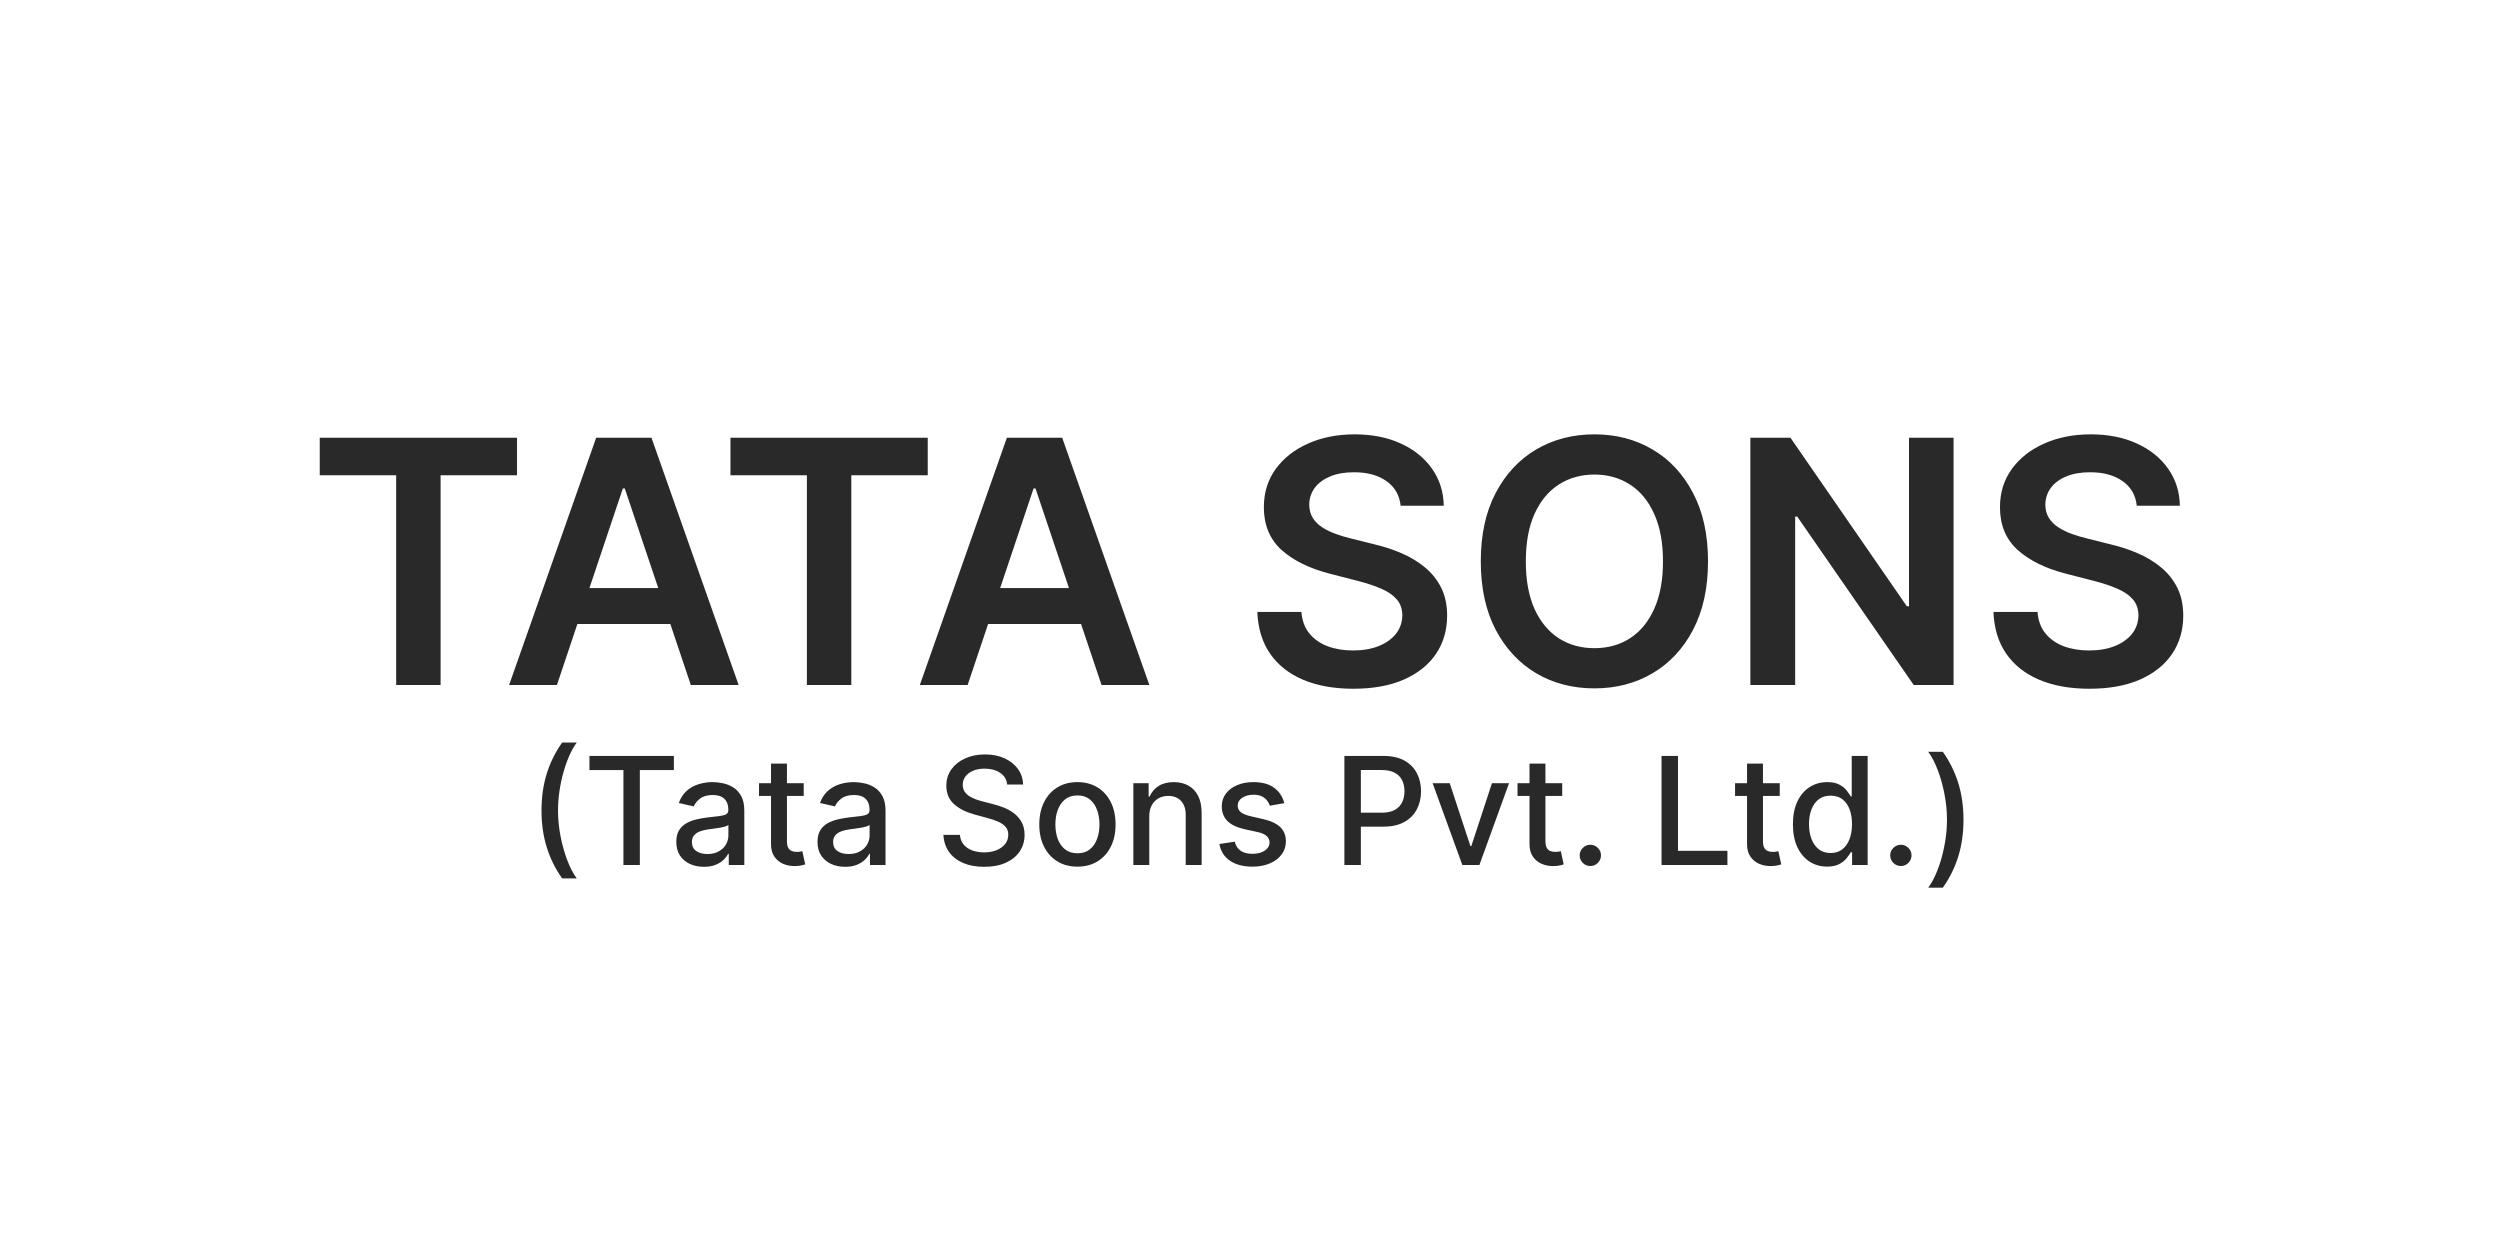 <svg xmlns="http://www.w3.org/2000/svg" width="500" height="250" viewBox="0 0 500 250" fill="none"><path d="M63.947 95.055V87.546H103.404V95.055H88.119V137H79.232V95.055H63.947ZM111.385 137H101.822L119.233 87.546H130.293L147.727 137H138.165L124.956 97.688H124.57L111.385 137ZM111.699 117.609H137.778V124.805H111.699V117.609ZM146.091 95.055V87.546H185.549V95.055H170.263V137H161.377V95.055H146.091ZM193.529 137H183.967L201.377 87.546H212.437L229.872 137H220.309L207.1 97.688H206.714L193.529 137ZM193.843 117.609H219.923V124.805H193.843V117.609ZM280.129 101.141C279.904 99.032 278.954 97.39 277.28 96.215C275.622 95.039 273.464 94.452 270.808 94.452C268.941 94.452 267.339 94.733 266.003 95.297C264.667 95.86 263.644 96.625 262.936 97.591C262.228 98.557 261.866 99.66 261.849 100.899C261.849 101.929 262.083 102.823 262.55 103.58C263.033 104.336 263.685 104.98 264.506 105.511C265.327 106.027 266.236 106.461 267.234 106.815C268.232 107.17 269.239 107.467 270.253 107.709L274.889 108.868C276.757 109.303 278.552 109.89 280.274 110.631C282.013 111.371 283.566 112.305 284.935 113.432C286.319 114.559 287.414 115.919 288.219 117.513C289.024 119.107 289.426 120.974 289.426 123.115C289.426 126.013 288.686 128.564 287.205 130.77C285.723 132.959 283.582 134.674 280.781 135.913C277.996 137.137 274.624 137.749 270.663 137.749C266.816 137.749 263.475 137.153 260.642 135.962C257.825 134.77 255.619 133.032 254.026 130.746C252.448 128.46 251.595 125.675 251.466 122.391H260.28C260.409 124.113 260.94 125.546 261.874 126.689C262.807 127.832 264.023 128.685 265.52 129.249C267.033 129.812 268.723 130.094 270.591 130.094C272.539 130.094 274.245 129.804 275.71 129.224C277.191 128.629 278.35 127.808 279.188 126.761C280.025 125.699 280.451 124.459 280.467 123.043C280.451 121.755 280.073 120.692 279.332 119.855C278.592 119.002 277.554 118.294 276.217 117.73C274.897 117.151 273.352 116.635 271.581 116.185L265.955 114.736C261.882 113.689 258.662 112.104 256.295 109.979C253.945 107.838 252.77 104.996 252.77 101.455C252.77 98.541 253.559 95.989 255.136 93.8C256.73 91.61 258.895 89.912 261.632 88.704C264.369 87.481 267.468 86.869 270.929 86.869C274.438 86.869 277.513 87.481 280.153 88.704C282.81 89.912 284.894 91.594 286.408 93.751C287.921 95.892 288.702 98.356 288.75 101.141H280.129ZM341.603 112.273C341.603 117.601 340.605 122.165 338.609 125.964C336.629 129.748 333.924 132.645 330.495 134.658C327.083 136.67 323.211 137.676 318.88 137.676C314.55 137.676 310.67 136.67 307.241 134.658C303.828 132.629 301.124 129.723 299.127 125.94C297.147 122.141 296.157 117.585 296.157 112.273C296.157 106.944 297.147 102.388 299.127 98.605C301.124 94.806 303.828 91.9 307.241 89.888C310.67 87.876 314.55 86.869 318.88 86.869C323.211 86.869 327.083 87.876 330.495 89.888C333.924 91.9 336.629 94.806 338.609 98.605C340.605 102.388 341.603 106.944 341.603 112.273ZM332.596 112.273C332.596 108.522 332.009 105.358 330.833 102.783C329.674 100.191 328.065 98.235 326.004 96.915C323.943 95.579 321.569 94.91 318.88 94.91C316.192 94.91 313.817 95.579 311.757 96.915C309.696 98.235 308.078 100.191 306.903 102.783C305.744 105.358 305.164 108.522 305.164 112.273C305.164 116.024 305.744 119.195 306.903 121.787C308.078 124.363 309.696 126.319 311.757 127.655C313.817 128.975 316.192 129.635 318.88 129.635C321.569 129.635 323.943 128.975 326.004 127.655C328.065 126.319 329.674 124.363 330.833 121.787C332.009 119.195 332.596 116.024 332.596 112.273ZM390.714 87.546V137H382.745L359.442 103.314H359.032V137H350.073V87.546H358.09L381.369 121.256H381.803V87.546H390.714ZM427.352 101.141C427.127 99.032 426.177 97.39 424.502 96.215C422.844 95.039 420.687 94.452 418.031 94.452C416.163 94.452 414.562 94.733 413.225 95.297C411.889 95.86 410.867 96.625 410.159 97.591C409.45 98.557 409.088 99.66 409.072 100.899C409.072 101.929 409.306 102.823 409.772 103.58C410.255 104.336 410.907 104.98 411.728 105.511C412.549 106.027 413.459 106.461 414.457 106.815C415.455 107.17 416.461 107.467 417.475 107.709L422.112 108.868C423.979 109.303 425.774 109.89 427.497 110.631C429.235 111.371 430.789 112.305 432.157 113.432C433.542 114.559 434.636 115.919 435.441 117.513C436.246 119.107 436.649 120.974 436.649 123.115C436.649 126.013 435.908 128.564 434.427 130.77C432.946 132.959 430.805 134.674 428.004 135.913C425.219 137.137 421.846 137.749 417.886 137.749C414.038 137.749 410.698 137.153 407.865 135.962C405.047 134.77 402.842 133.032 401.248 130.746C399.671 128.46 398.817 125.675 398.689 122.391H407.502C407.631 124.113 408.163 125.546 409.096 126.689C410.03 127.832 411.245 128.685 412.743 129.249C414.256 129.812 415.946 130.094 417.814 130.094C419.761 130.094 421.468 129.804 422.933 129.224C424.414 128.629 425.573 127.808 426.41 126.761C427.247 125.699 427.674 124.459 427.69 123.043C427.674 121.755 427.296 120.692 426.555 119.855C425.815 119.002 424.776 118.294 423.44 117.73C422.12 117.151 420.574 116.635 418.804 116.185L413.177 114.736C409.104 113.689 405.885 112.104 403.518 109.979C401.168 107.838 399.993 104.996 399.993 101.455C399.993 98.541 400.781 95.989 402.359 93.8C403.953 91.61 406.118 89.912 408.855 88.704C411.592 87.481 414.69 86.869 418.152 86.869C421.661 86.869 424.736 87.481 427.376 88.704C430.032 89.912 432.117 91.594 433.63 93.751C435.144 95.892 435.924 98.356 435.973 101.141H427.352ZM108.3 162.091C108.3 159.42 108.651 156.963 109.354 154.719C110.057 152.474 111.084 150.404 112.433 148.508H115.352C114.827 149.211 114.337 150.074 113.882 151.097C113.427 152.119 113.03 153.241 112.689 154.463C112.348 155.678 112.082 156.938 111.89 158.245C111.698 159.545 111.602 160.827 111.602 162.091C111.602 163.781 111.769 165.493 112.103 167.226C112.437 168.959 112.888 170.567 113.456 172.052C114.024 173.536 114.656 174.747 115.352 175.685H112.433C111.084 173.788 110.057 171.718 109.354 169.474C108.651 167.229 108.3 164.768 108.3 162.091ZM117.89 154.016V151.182H134.776V154.016H127.968V173H124.687V154.016H117.89ZM140.787 173.362C139.75 173.362 138.813 173.17 137.975 172.787C137.137 172.396 136.473 171.832 135.983 171.093C135.5 170.354 135.258 169.449 135.258 168.376C135.258 167.453 135.436 166.693 135.791 166.097C136.146 165.5 136.625 165.028 137.229 164.68C137.833 164.332 138.507 164.069 139.253 163.891C139.999 163.714 140.759 163.579 141.533 163.487C142.513 163.373 143.309 163.281 143.919 163.21C144.53 163.131 144.974 163.007 145.251 162.837C145.528 162.666 145.666 162.389 145.666 162.006V161.931C145.666 161.001 145.404 160.28 144.878 159.768C144.36 159.257 143.585 159.001 142.556 159.001C141.483 159.001 140.638 159.239 140.02 159.715C139.409 160.184 138.987 160.706 138.752 161.281L135.759 160.599C136.114 159.605 136.632 158.803 137.314 158.192C138.003 157.574 138.795 157.126 139.69 156.849C140.585 156.565 141.526 156.423 142.513 156.423C143.166 156.423 143.859 156.501 144.59 156.658C145.329 156.807 146.018 157.084 146.657 157.489C147.304 157.893 147.833 158.472 148.245 159.225C148.657 159.971 148.862 160.94 148.862 162.134V173H145.752V170.763H145.624C145.418 171.175 145.109 171.58 144.697 171.977C144.285 172.375 143.756 172.705 143.11 172.968C142.463 173.231 141.689 173.362 140.787 173.362ZM141.48 170.805C142.36 170.805 143.113 170.631 143.738 170.283C144.37 169.935 144.85 169.481 145.176 168.92C145.51 168.352 145.677 167.744 145.677 167.098V164.989C145.563 165.102 145.343 165.209 145.017 165.308C144.697 165.401 144.331 165.482 143.919 165.553C143.507 165.617 143.106 165.678 142.715 165.734C142.325 165.784 141.998 165.827 141.735 165.862C141.117 165.94 140.553 166.072 140.041 166.256C139.537 166.441 139.132 166.707 138.827 167.055C138.529 167.396 138.38 167.851 138.38 168.419C138.38 169.207 138.671 169.804 139.253 170.209C139.835 170.607 140.578 170.805 141.48 170.805ZM160.744 156.636V159.193H151.805V156.636H160.744ZM154.203 152.716H157.388V168.195C157.388 168.813 157.48 169.278 157.665 169.591C157.85 169.896 158.087 170.106 158.379 170.219C158.677 170.326 159 170.379 159.348 170.379C159.604 170.379 159.828 170.362 160.019 170.326C160.211 170.29 160.36 170.262 160.467 170.241L161.042 172.872C160.857 172.943 160.595 173.014 160.254 173.085C159.913 173.163 159.487 173.206 158.975 173.213C158.137 173.227 157.356 173.078 156.631 172.766C155.907 172.453 155.321 171.97 154.874 171.317C154.426 170.663 154.203 169.843 154.203 168.856V152.716ZM169.029 173.362C167.992 173.362 167.055 173.17 166.217 172.787C165.379 172.396 164.715 171.832 164.225 171.093C163.742 170.354 163.5 169.449 163.5 168.376C163.5 167.453 163.678 166.693 164.033 166.097C164.388 165.5 164.867 165.028 165.471 164.68C166.075 164.332 166.75 164.069 167.495 163.891C168.241 163.714 169.001 163.579 169.775 163.487C170.755 163.373 171.551 163.281 172.161 163.21C172.772 163.131 173.216 163.007 173.493 162.837C173.77 162.666 173.909 162.389 173.909 162.006V161.931C173.909 161.001 173.646 160.28 173.12 159.768C172.602 159.257 171.828 159.001 170.798 159.001C169.725 159.001 168.88 159.239 168.262 159.715C167.652 160.184 167.229 160.706 166.995 161.281L164.001 160.599C164.356 159.605 164.875 158.803 165.556 158.192C166.245 157.574 167.037 157.126 167.932 156.849C168.827 156.565 169.768 156.423 170.755 156.423C171.409 156.423 172.101 156.501 172.833 156.658C173.571 156.807 174.26 157.084 174.899 157.489C175.546 157.893 176.075 158.472 176.487 159.225C176.899 159.971 177.105 160.94 177.105 162.134V173H173.994V170.763H173.866C173.66 171.175 173.351 171.58 172.939 171.977C172.527 172.375 171.998 172.705 171.352 172.968C170.706 173.231 169.931 173.362 169.029 173.362ZM169.722 170.805C170.603 170.805 171.355 170.631 171.98 170.283C172.612 169.935 173.092 169.481 173.419 168.92C173.752 168.352 173.919 167.744 173.919 167.098V164.989C173.806 165.102 173.585 165.209 173.259 165.308C172.939 165.401 172.573 165.482 172.161 165.553C171.75 165.617 171.348 165.678 170.958 165.734C170.567 165.784 170.24 165.827 169.978 165.862C169.36 165.94 168.795 166.072 168.284 166.256C167.779 166.441 167.375 166.707 167.069 167.055C166.771 167.396 166.622 167.851 166.622 168.419C166.622 169.207 166.913 169.804 167.495 170.209C168.078 170.607 168.82 170.805 169.722 170.805ZM201.442 156.913C201.329 155.905 200.86 155.124 200.036 154.57C199.212 154.009 198.175 153.728 196.925 153.728C196.03 153.728 195.256 153.87 194.603 154.154C193.949 154.431 193.442 154.815 193.079 155.305C192.724 155.788 192.547 156.338 192.547 156.956C192.547 157.474 192.668 157.922 192.909 158.298C193.158 158.675 193.481 158.991 193.878 159.246C194.283 159.495 194.717 159.705 195.178 159.875C195.64 160.038 196.084 160.173 196.51 160.28L198.641 160.834C199.337 161.004 200.05 161.235 200.782 161.526C201.513 161.817 202.192 162.201 202.817 162.677C203.442 163.153 203.946 163.742 204.329 164.445C204.72 165.148 204.915 165.99 204.915 166.97C204.915 168.206 204.596 169.303 203.957 170.262C203.324 171.221 202.405 171.977 201.197 172.531C199.997 173.085 198.545 173.362 196.84 173.362C195.207 173.362 193.793 173.103 192.6 172.585C191.407 172.066 190.473 171.331 189.798 170.379C189.123 169.42 188.751 168.284 188.68 166.97H191.982C192.046 167.759 192.302 168.415 192.749 168.941C193.204 169.46 193.783 169.847 194.486 170.102C195.196 170.351 195.974 170.475 196.819 170.475C197.749 170.475 198.577 170.33 199.301 170.038C200.033 169.74 200.608 169.328 201.027 168.803C201.446 168.27 201.655 167.648 201.655 166.938C201.655 166.292 201.471 165.763 201.101 165.351C200.739 164.939 200.246 164.598 199.621 164.328C199.003 164.058 198.303 163.82 197.522 163.614L194.944 162.911C193.197 162.435 191.812 161.736 190.789 160.812C189.773 159.889 189.266 158.668 189.266 157.148C189.266 155.891 189.606 154.793 190.288 153.856C190.97 152.918 191.893 152.19 193.058 151.672C194.223 151.146 195.537 150.884 197 150.884C198.477 150.884 199.78 151.143 200.91 151.661C202.046 152.18 202.941 152.893 203.594 153.803C204.248 154.705 204.589 155.741 204.617 156.913H201.442ZM215.486 173.33C213.952 173.33 212.613 172.979 211.47 172.276C210.326 171.572 209.439 170.589 208.807 169.325C208.174 168.06 207.858 166.583 207.858 164.893C207.858 163.195 208.174 161.711 208.807 160.44C209.439 159.168 210.326 158.181 211.47 157.478C212.613 156.775 213.952 156.423 215.486 156.423C217.02 156.423 218.359 156.775 219.503 157.478C220.646 158.181 221.534 159.168 222.166 160.44C222.798 161.711 223.114 163.195 223.114 164.893C223.114 166.583 222.798 168.06 222.166 169.325C221.534 170.589 220.646 171.572 219.503 172.276C218.359 172.979 217.02 173.33 215.486 173.33ZM215.497 170.656C216.491 170.656 217.315 170.393 217.968 169.868C218.622 169.342 219.105 168.643 219.417 167.769C219.737 166.896 219.897 165.933 219.897 164.882C219.897 163.838 219.737 162.879 219.417 162.006C219.105 161.125 218.622 160.418 217.968 159.886C217.315 159.353 216.491 159.087 215.497 159.087C214.495 159.087 213.665 159.353 213.004 159.886C212.351 160.418 211.864 161.125 211.544 162.006C211.232 162.879 211.076 163.838 211.076 164.882C211.076 165.933 211.232 166.896 211.544 167.769C211.864 168.643 212.351 169.342 213.004 169.868C213.665 170.393 214.495 170.656 215.497 170.656ZM229.855 163.284V173H226.67V156.636H229.727V159.3H229.93C230.306 158.433 230.896 157.737 231.698 157.212C232.508 156.686 233.527 156.423 234.756 156.423C235.871 156.423 236.847 156.658 237.685 157.126C238.523 157.588 239.173 158.277 239.635 159.193C240.097 160.109 240.327 161.242 240.327 162.592V173H237.142V162.975C237.142 161.789 236.833 160.862 236.215 160.195C235.597 159.52 234.748 159.183 233.669 159.183C232.93 159.183 232.273 159.342 231.698 159.662C231.13 159.982 230.679 160.45 230.345 161.068C230.018 161.679 229.855 162.418 229.855 163.284ZM256.861 160.631L253.974 161.143C253.854 160.773 253.662 160.422 253.399 160.088C253.143 159.754 252.795 159.481 252.355 159.268C251.915 159.055 251.364 158.948 250.704 158.948C249.802 158.948 249.049 159.151 248.445 159.555C247.842 159.953 247.54 160.468 247.54 161.1C247.54 161.647 247.742 162.087 248.147 162.421C248.552 162.755 249.205 163.028 250.107 163.241L252.707 163.838C254.212 164.186 255.334 164.722 256.073 165.447C256.812 166.171 257.181 167.112 257.181 168.27C257.181 169.25 256.897 170.124 256.329 170.891C255.768 171.651 254.983 172.247 253.974 172.68C252.973 173.114 251.812 173.33 250.491 173.33C248.658 173.33 247.163 172.94 246.006 172.158C244.848 171.37 244.138 170.251 243.875 168.803L246.954 168.334C247.146 169.136 247.54 169.744 248.136 170.156C248.733 170.56 249.511 170.763 250.469 170.763C251.513 170.763 252.348 170.546 252.973 170.113C253.598 169.673 253.91 169.136 253.91 168.504C253.91 167.993 253.719 167.563 253.335 167.215C252.959 166.867 252.38 166.604 251.599 166.427L248.829 165.82C247.302 165.472 246.172 164.918 245.441 164.158C244.717 163.398 244.354 162.435 244.354 161.271C244.354 160.305 244.624 159.46 245.164 158.735C245.704 158.011 246.449 157.446 247.401 157.041C248.353 156.629 249.443 156.423 250.672 156.423C252.44 156.423 253.832 156.807 254.848 157.574C255.864 158.334 256.535 159.353 256.861 160.631ZM268.878 173V151.182H276.655C278.353 151.182 279.759 151.491 280.874 152.109C281.989 152.727 282.824 153.572 283.378 154.644C283.932 155.71 284.209 156.91 284.209 158.245C284.209 159.587 283.928 160.795 283.367 161.867C282.813 162.933 281.975 163.778 280.853 164.403C279.738 165.021 278.335 165.33 276.645 165.33H271.297V162.538H276.347C277.419 162.538 278.289 162.354 278.957 161.984C279.624 161.608 280.114 161.097 280.427 160.45C280.739 159.804 280.896 159.069 280.896 158.245C280.896 157.421 280.739 156.69 280.427 156.05C280.114 155.411 279.621 154.911 278.946 154.548C278.278 154.186 277.398 154.005 276.304 154.005H272.17V173H268.878ZM301.811 156.636L295.877 173H292.468L286.523 156.636H289.943L294.087 169.229H294.258L298.391 156.636H301.811ZM312.443 156.636V159.193H303.505V156.636H312.443ZM305.902 152.716H309.087V168.195C309.087 168.813 309.179 169.278 309.364 169.591C309.549 169.896 309.787 170.106 310.078 170.219C310.376 170.326 310.699 170.379 311.047 170.379C311.303 170.379 311.527 170.362 311.718 170.326C311.91 170.29 312.059 170.262 312.166 170.241L312.741 172.872C312.557 172.943 312.294 173.014 311.953 173.085C311.612 173.163 311.186 173.206 310.674 173.213C309.836 173.227 309.055 173.078 308.331 172.766C307.606 172.453 307.02 171.97 306.573 171.317C306.125 170.663 305.902 169.843 305.902 168.856V152.716ZM318.065 173.202C317.483 173.202 316.982 172.996 316.563 172.585C316.144 172.165 315.935 171.661 315.935 171.072C315.935 170.489 316.144 169.992 316.563 169.58C316.982 169.161 317.483 168.952 318.065 168.952C318.648 168.952 319.148 169.161 319.567 169.58C319.986 169.992 320.196 170.489 320.196 171.072C320.196 171.462 320.097 171.821 319.898 172.148C319.706 172.467 319.45 172.723 319.131 172.915C318.811 173.107 318.456 173.202 318.065 173.202ZM332.306 173V151.182H335.598V170.166H345.484V173H332.306ZM355.949 156.636V159.193H347.011V156.636H355.949ZM349.408 152.716H352.593V168.195C352.593 168.813 352.685 169.278 352.87 169.591C353.055 169.896 353.293 170.106 353.584 170.219C353.882 170.326 354.205 170.379 354.553 170.379C354.809 170.379 355.033 170.362 355.224 170.326C355.416 170.29 355.565 170.262 355.672 170.241L356.247 172.872C356.062 172.943 355.8 173.014 355.459 173.085C355.118 173.163 354.692 173.206 354.18 173.213C353.342 173.227 352.561 173.078 351.837 172.766C351.112 172.453 350.526 171.97 350.079 171.317C349.631 170.663 349.408 169.843 349.408 168.856V152.716ZM365.422 173.32C364.101 173.32 362.922 172.982 361.885 172.308C360.856 171.626 360.046 170.656 359.456 169.399C358.874 168.135 358.583 166.619 358.583 164.85C358.583 163.082 358.878 161.569 359.467 160.312C360.064 159.055 360.88 158.092 361.917 157.425C362.954 156.757 364.13 156.423 365.444 156.423C366.459 156.423 367.276 156.594 367.894 156.935C368.519 157.268 369.002 157.659 369.343 158.107C369.691 158.554 369.961 158.948 370.152 159.289H370.344V151.182H373.53V173H370.419V170.454H370.152C369.961 170.802 369.684 171.2 369.321 171.647C368.966 172.094 368.476 172.485 367.851 172.819C367.226 173.153 366.417 173.32 365.422 173.32ZM366.125 170.603C367.042 170.603 367.816 170.362 368.448 169.879C369.087 169.388 369.57 168.71 369.897 167.844C370.231 166.977 370.397 165.969 370.397 164.818C370.397 163.682 370.234 162.687 369.907 161.835C369.581 160.983 369.101 160.319 368.469 159.843C367.837 159.367 367.056 159.129 366.125 159.129C365.167 159.129 364.368 159.378 363.728 159.875C363.089 160.372 362.606 161.05 362.28 161.91C361.96 162.769 361.8 163.739 361.8 164.818C361.8 165.912 361.964 166.896 362.29 167.769C362.617 168.643 363.1 169.335 363.739 169.847C364.385 170.351 365.181 170.603 366.125 170.603ZM380.175 173.202C379.592 173.202 379.092 172.996 378.672 172.585C378.253 172.165 378.044 171.661 378.044 171.072C378.044 170.489 378.253 169.992 378.672 169.58C379.092 169.161 379.592 168.952 380.175 168.952C380.757 168.952 381.258 169.161 381.677 169.58C382.096 169.992 382.305 170.489 382.305 171.072C382.305 171.462 382.206 171.821 382.007 172.148C381.815 172.467 381.56 172.723 381.24 172.915C380.92 173.107 380.565 173.202 380.175 173.202ZM392.698 163.945C392.698 166.622 392.346 169.083 391.643 171.327C390.94 173.572 389.914 175.642 388.564 177.538H385.645C386.171 176.835 386.661 175.972 387.115 174.95C387.57 173.927 387.968 172.808 388.309 171.594C388.649 170.372 388.916 169.108 389.108 167.801C389.299 166.494 389.395 165.209 389.395 163.945C389.395 162.261 389.228 160.553 388.894 158.82C388.561 157.087 388.11 155.479 387.541 153.994C386.973 152.51 386.341 151.299 385.645 150.362H388.564C389.914 152.258 390.94 154.328 391.643 156.572C392.346 158.817 392.698 161.274 392.698 163.945Z" fill="#292929"></path></svg>